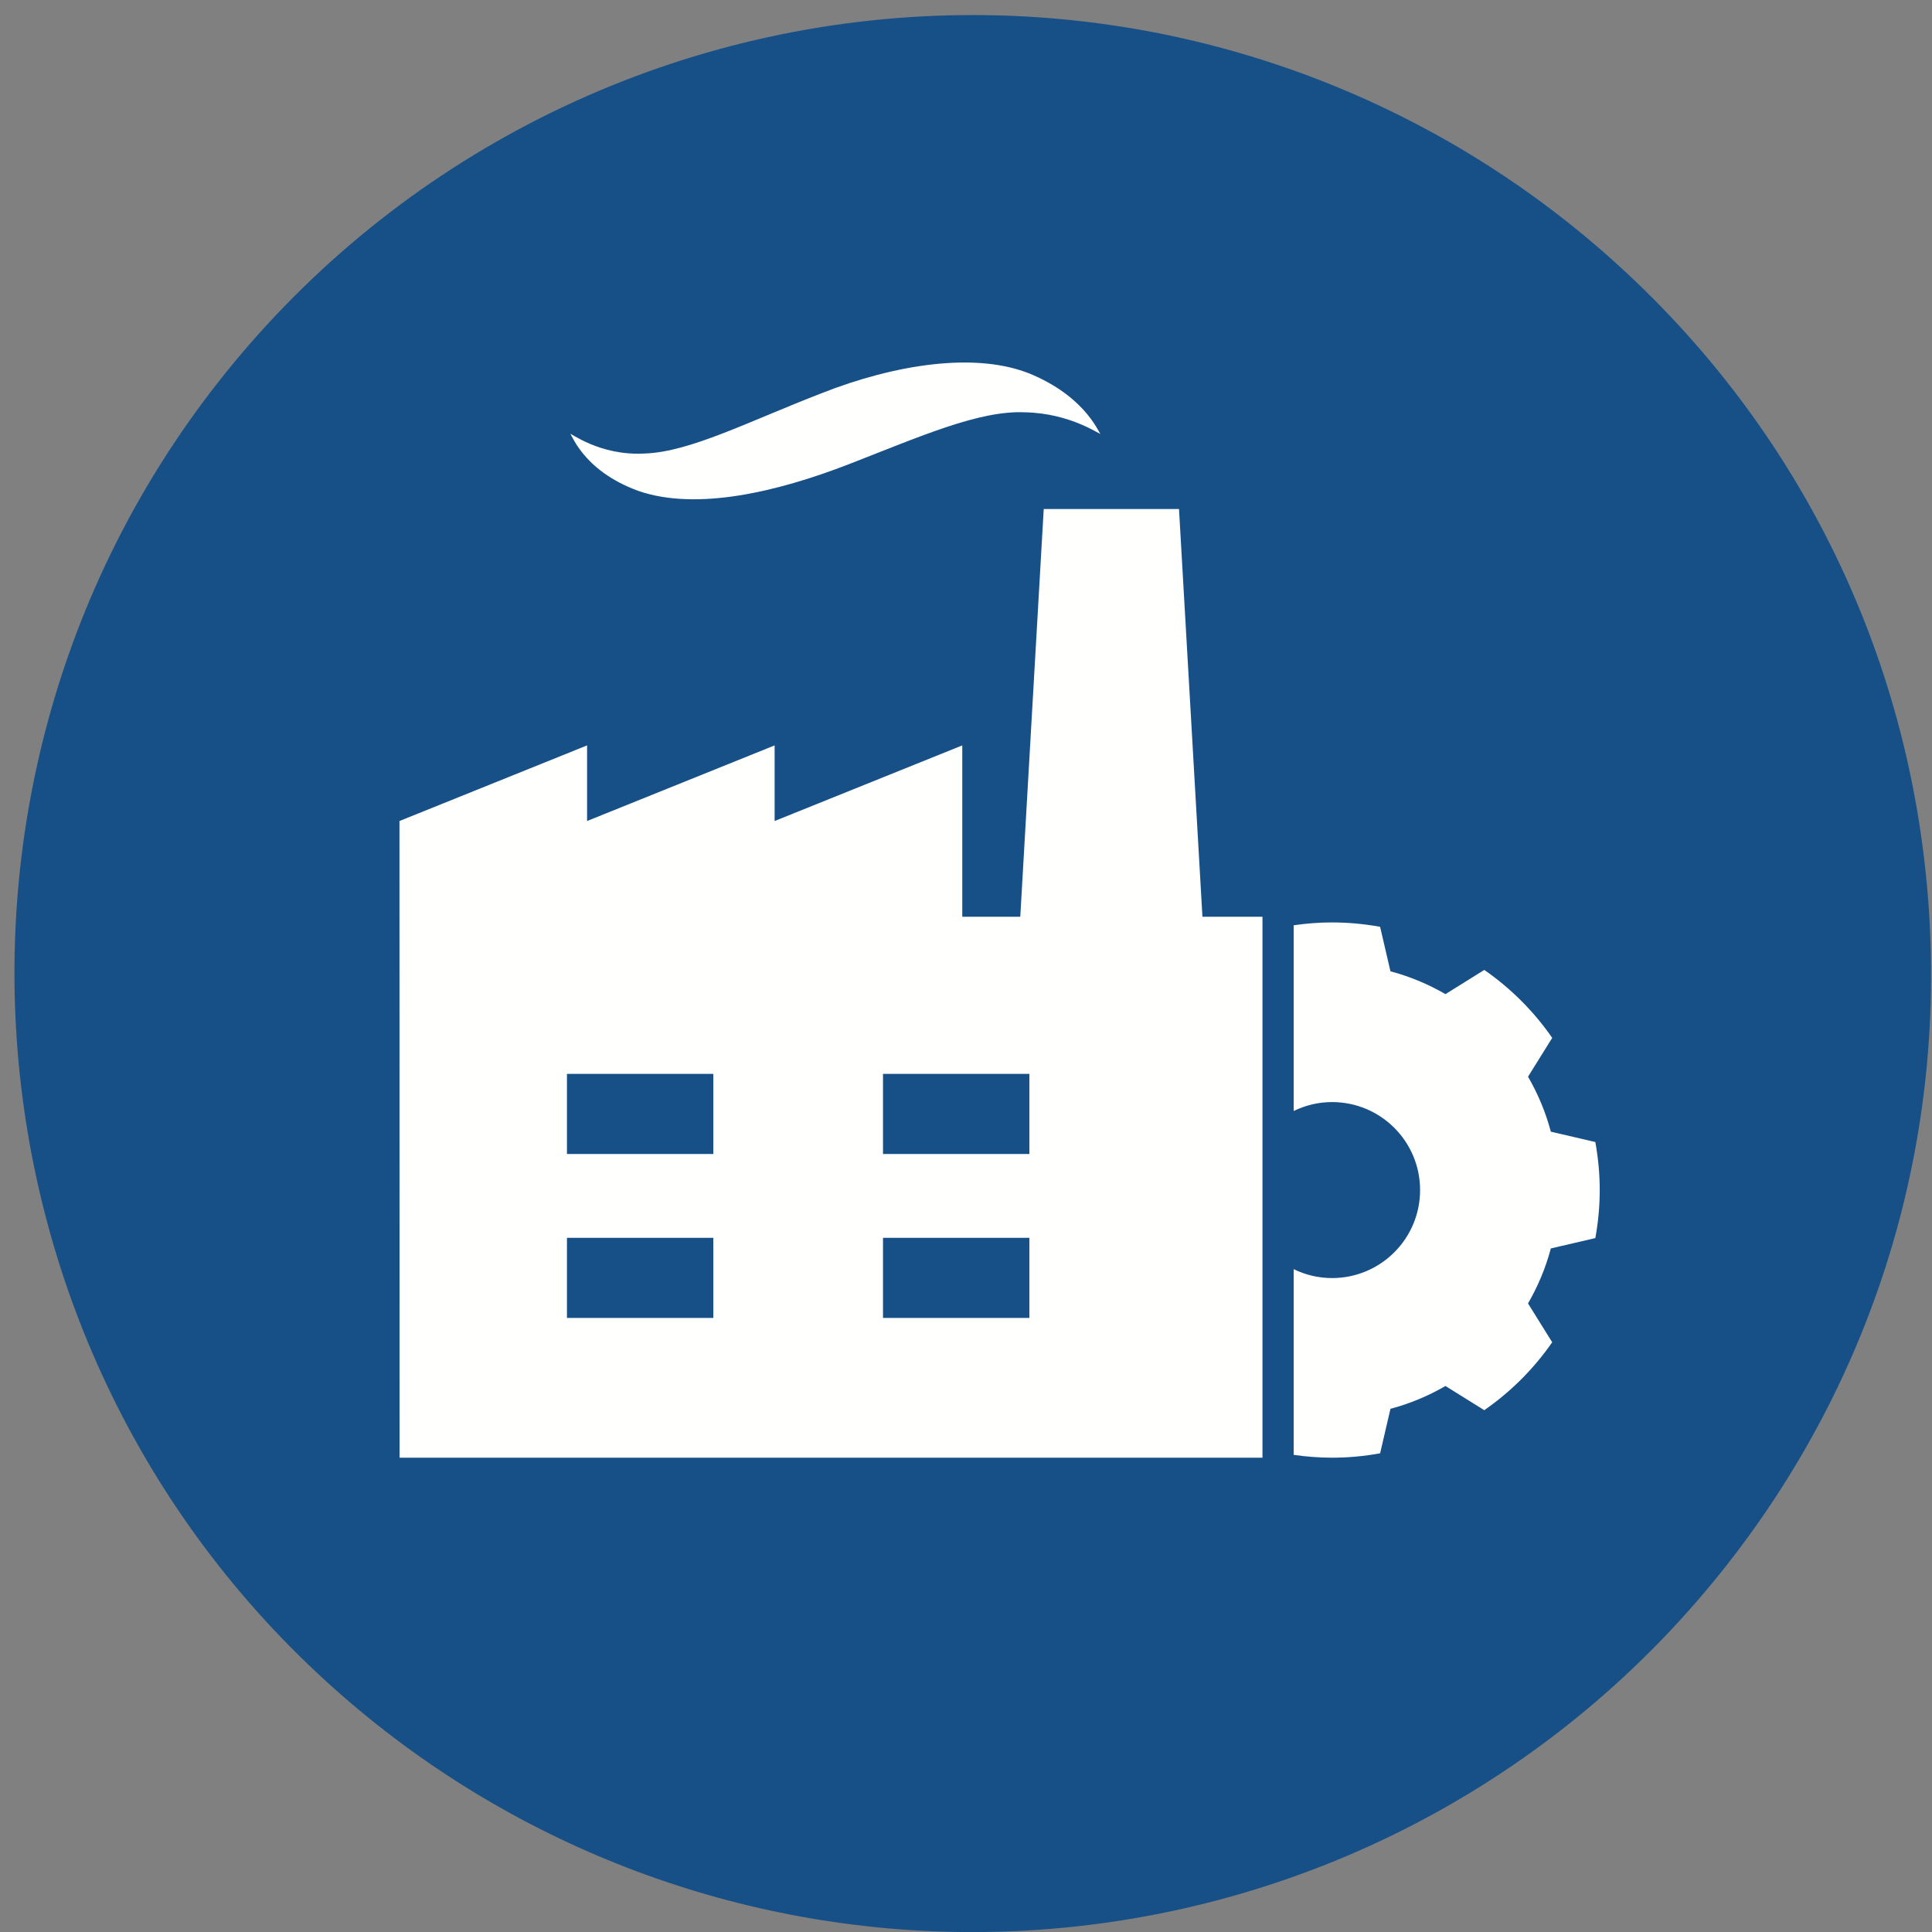 <!-- ?xml version="1.0" encoding="UTF-8"? -->
<svg width="116px" height="116px" viewBox="0 0 116 116" version="1.1" xmlns="http://www.w3.org/2000/svg" xmlns:xlink="http://www.w3.org/1999/xlink">
	<rect x="0" y="0" width="116" height="116" fill="#808080" stroke="none"/>
	<!-- Generator: Sketch 56.3 (81716) - https://sketch.com -->
	<title>
		pod talent industries 8
	</title>
	<desc>
		Created with Sketch.
	</desc>
	<g id="Page-1" stroke="none" stroke-width="1" fill="none" fill-rule="evenodd">
		<g id="Sectors-full-on-grey-(1)" transform="translate(-424, -141)">
			<g id="pod-talent-industries-8" transform="translate(424.868, 141.904)">
				<path d="M57.505,115.1 C57.502,115.1 57.502,115.1 57.5,115.1 C43.64,115.1 30.238,110.086 19.768,100.983 C-4.181,80.164 -6.728,43.742 14.09,19.794 C25.026,7.214 40.864,0 57.546,0 C71.406,0 84.807,5.013 95.278,14.117 C106.88,24.202 113.861,38.201 114.933,53.536 C116.005,68.87 111.042,83.705 100.956,95.306 C90.022,107.885 74.183,115.1 57.505,115.1" id="Fill-5" fill="#175087">
				</path>
				<path d="M94.918,73.433 C95.088,72.497 95.182,71.534 95.182,70.549 C95.182,69.564 95.088,68.601 94.918,67.665 L92.247,67.044 C91.936,65.874 91.471,64.766 90.877,63.742 L92.329,61.412 C91.226,59.819 89.843,58.436 88.25,57.332 L85.919,58.785 C84.895,58.191 83.787,57.726 82.617,57.415 L81.995,54.743 C81.059,54.573 80.096,54.48 79.111,54.48 C78.328,54.48 77.559,54.541 76.806,54.651 L76.806,65.801 C77.504,65.461 78.283,65.266 79.111,65.266 C82.031,65.266 84.396,67.631 84.396,70.549 C84.396,73.467 82.031,75.833 79.111,75.833 C78.283,75.833 77.504,75.638 76.806,75.298 L76.806,86.447 C77.559,86.557 78.328,86.618 79.111,86.618 C80.097,86.618 81.06,86.525 81.996,86.355 L82.617,83.683 C83.788,83.372 84.895,82.907 85.919,82.313 L88.249,83.765 C89.842,82.662 91.225,81.279 92.328,79.687 L90.876,77.356 C91.47,76.333 91.935,75.224 92.247,74.054 L94.918,73.433" id="Fill-6" fill="#FFFFFE">
				</path>
				<path d="M65.218,25.146 C65.214,25.236 63.45,23.908 60.679,23.852 C57.919,23.725 54.414,25.292 50.073,26.977 C45.8,28.632 40.977,29.774 37.486,28.58 C34.003,27.323 33.42,24.987 33.356,25.146 C33.358,25.041 35.106,26.479 37.847,26.326 C40.576,26.228 44.053,24.41 48.468,22.703 C52.797,20.993 57.834,20.141 61.19,21.628 C64.501,23.083 65.155,25.267 65.218,25.146" id="Fill-7" fill="#FFFFFE">
				</path>
				<path d="M52.149,68.385 L60.938,68.385 L60.938,63.574 L52.149,63.574 L52.149,68.385 Z M52.149,78.228 L60.938,78.228 L60.938,73.417 L52.149,73.417 L52.149,78.228 Z M33.173,68.385 L41.961,68.385 L41.961,63.574 L33.173,63.574 L33.173,68.385 Z M33.173,78.228 L41.961,78.228 L41.961,73.417 L33.173,73.417 L33.173,78.228 Z M71.328,54.139 L69.921,29.658 L61.799,29.658 L60.391,54.139 L56.908,54.139 L56.908,43.851 L45.642,48.391 L45.642,43.851 L34.381,48.391 L34.381,43.851 L23.117,48.391 L23.123,86.618 L74.933,86.618 L74.933,54.139 L71.328,54.139 L71.328,54.139 Z" id="Fill-8" fill="#FFFFFE">
				</path>
			</g>
		</g>
	</g>
</svg>
